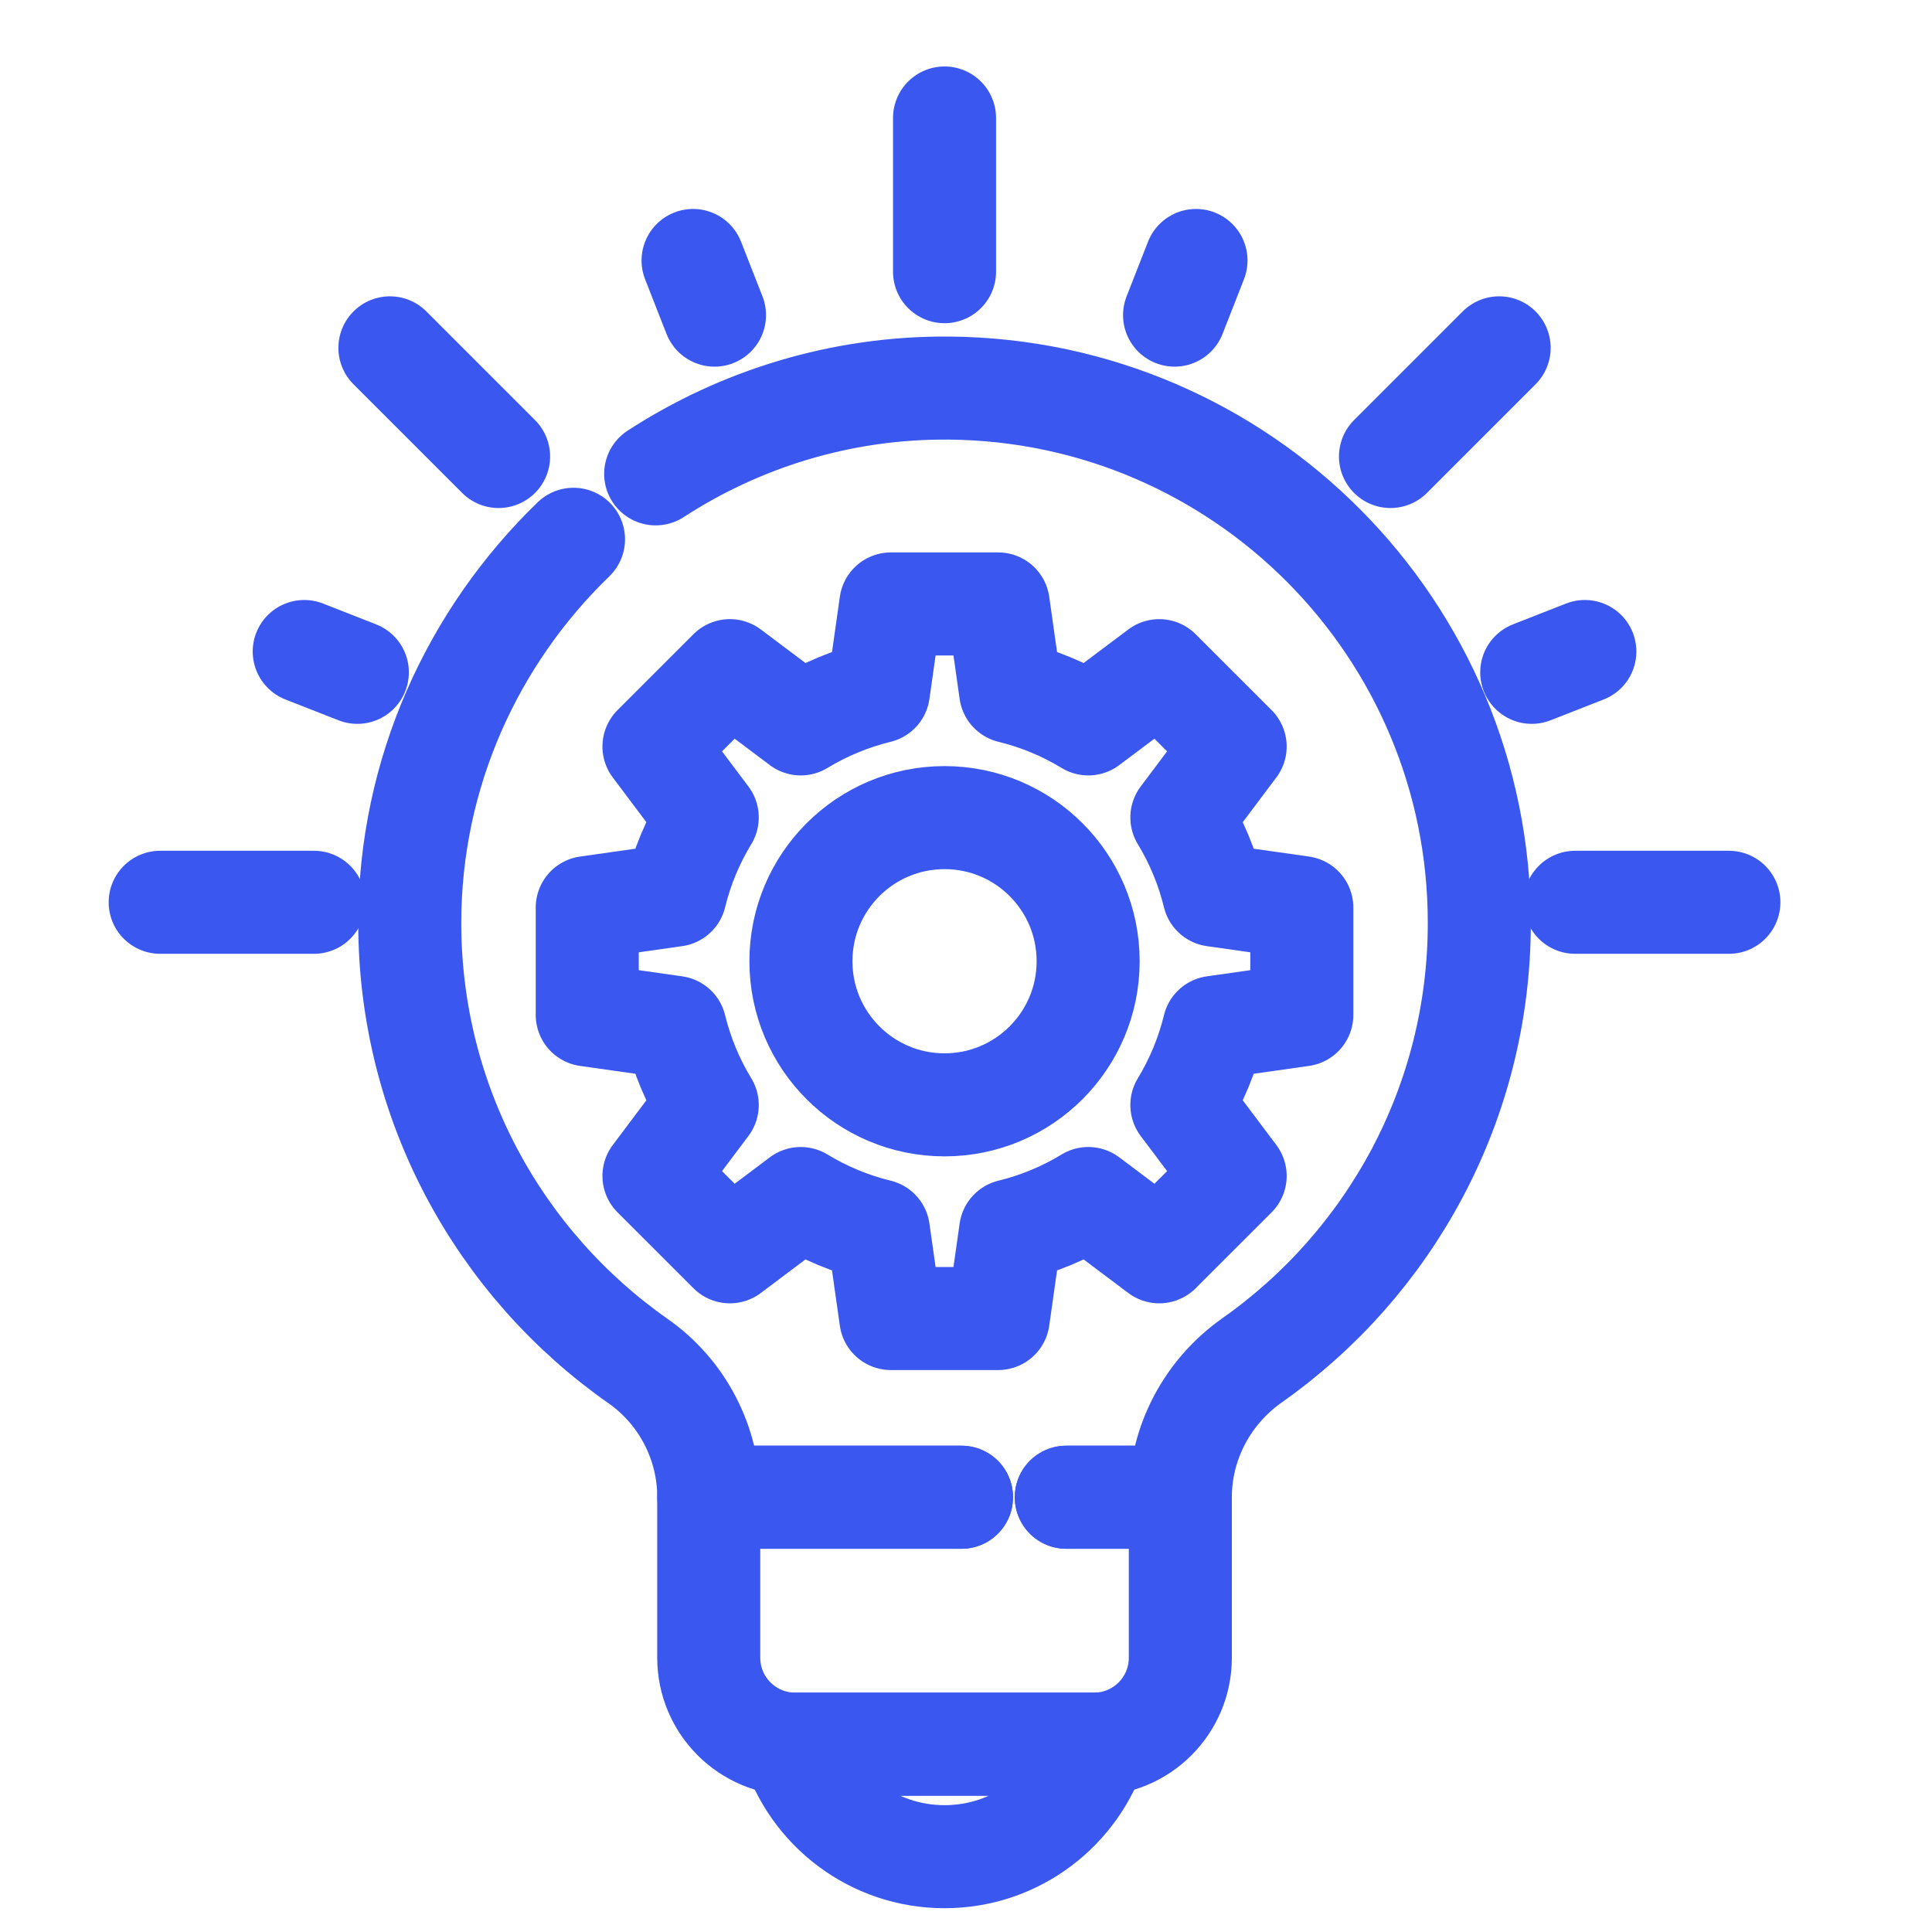 <!-- sample rectangle -->
<svg width="45" height="45" viewBox="15 17 45 45" fill="none" xmlns="http://www.w3.org/2000/svg">
<g mask="url(#mask0_5147_9682)">
<path d="M39.836 51.872H42.492V55.612C42.492 56.724 41.591 57.625 40.479 57.625H33.522C32.41 57.625 31.508 56.724 31.508 55.612V51.872H37.395" stroke="#3a58ef" stroke-width="2.4" stroke-miterlimit="10" stroke-linecap="round" stroke-linejoin="round"/>
<path d="M33.449 57.625C33.916 59.143 35.329 60.246 37 60.246C38.671 60.246 40.084 59.143 40.552 57.625H33.449Z" stroke="#3a58ef" stroke-width="2.4" stroke-miterlimit="10" stroke-linecap="round" stroke-linejoin="round"/>
<path d="M37 42.734C35.153 42.734 33.655 41.236 33.655 39.389C33.655 37.541 35.153 36.044 37 36.044C38.848 36.044 40.345 37.541 40.345 39.389C40.345 41.236 38.848 42.734 37 42.734ZM45.322 40.639V38.139L43.277 37.849C43.119 37.202 42.864 36.594 42.528 36.04L43.769 34.388L42.001 32.621L40.349 33.861C39.796 33.525 39.187 33.27 38.54 33.112L38.25 31.067H35.75L35.46 33.112C34.813 33.27 34.205 33.525 33.651 33.861L32 32.621L30.232 34.388L31.473 36.04C31.136 36.594 30.881 37.202 30.723 37.849L28.678 38.139V40.639L30.723 40.929C30.881 41.576 31.136 42.184 31.473 42.738L30.232 44.39L32 46.157L33.651 44.916C34.205 45.253 34.813 45.508 35.46 45.666L35.75 47.711H38.25L38.54 45.666C39.187 45.508 39.796 45.253 40.349 44.916L42.001 46.157L43.769 44.39L42.528 42.738C42.864 42.184 43.119 41.576 43.277 40.929L45.322 40.639Z" stroke="#3a58ef" stroke-width="2.4" stroke-miterlimit="10" stroke-linecap="round" stroke-linejoin="round"/>
<path d="M37 23.328V19.748" stroke="#3a58ef" stroke-width="2.4" stroke-miterlimit="10" stroke-linecap="round" stroke-linejoin="round"/>
<path d="M51.689 38.016H55.269" stroke="#3a58ef" stroke-width="2.4" stroke-miterlimit="10" stroke-linecap="round" stroke-linejoin="round"/>
<path d="M18.731 38.016H22.311" stroke="#3a58ef" stroke-width="2.4" stroke-miterlimit="10" stroke-linecap="round" stroke-linejoin="round"/>
<path d="M24.082 25.102L26.613 27.633" stroke="#3a58ef" stroke-width="2.4" stroke-miterlimit="10" stroke-linecap="round" stroke-linejoin="round"/>
<path d="M22.086 32.175L23.323 32.66" stroke="#3a58ef" stroke-width="2.4" stroke-miterlimit="10" stroke-linecap="round" stroke-linejoin="round"/>
<path d="M31.642 24.34L31.143 23.067" stroke="#3a58ef" stroke-width="2.4" stroke-miterlimit="10" stroke-linecap="round" stroke-linejoin="round"/>
<path d="M42.358 24.34L42.857 23.067" stroke="#3a58ef" stroke-width="2.4" stroke-miterlimit="10" stroke-linecap="round" stroke-linejoin="round"/>
<path d="M49.918 25.102L47.387 27.633" stroke="#3a58ef" stroke-width="2.4" stroke-miterlimit="10" stroke-linecap="round" stroke-linejoin="round"/>
<path d="M51.914 32.175L50.677 32.66" stroke="#3a58ef" stroke-width="2.4" stroke-miterlimit="10" stroke-linecap="round" stroke-linejoin="round"/>
<path d="M28.358 29.561C26.012 31.831 24.544 35.004 24.544 38.495C24.544 42.717 26.646 46.449 29.86 48.701C30.894 49.426 31.509 50.611 31.509 51.875V51.875H37H37.395" stroke="#3a58ef" stroke-width="2.4" stroke-miterlimit="10" stroke-linecap="round" stroke-linejoin="round"/>
<path d="M39.836 51.875H42.492C42.492 50.601 43.124 49.417 44.165 48.683C47.365 46.429 49.456 42.706 49.456 38.495C49.456 31.651 43.937 26.096 37.106 26.039C34.598 26.018 32.246 26.756 30.272 28.037" stroke="#3a58ef" stroke-width="2.4" stroke-miterlimit="10" stroke-linecap="round" stroke-linejoin="round"/>
</g>
</svg>












